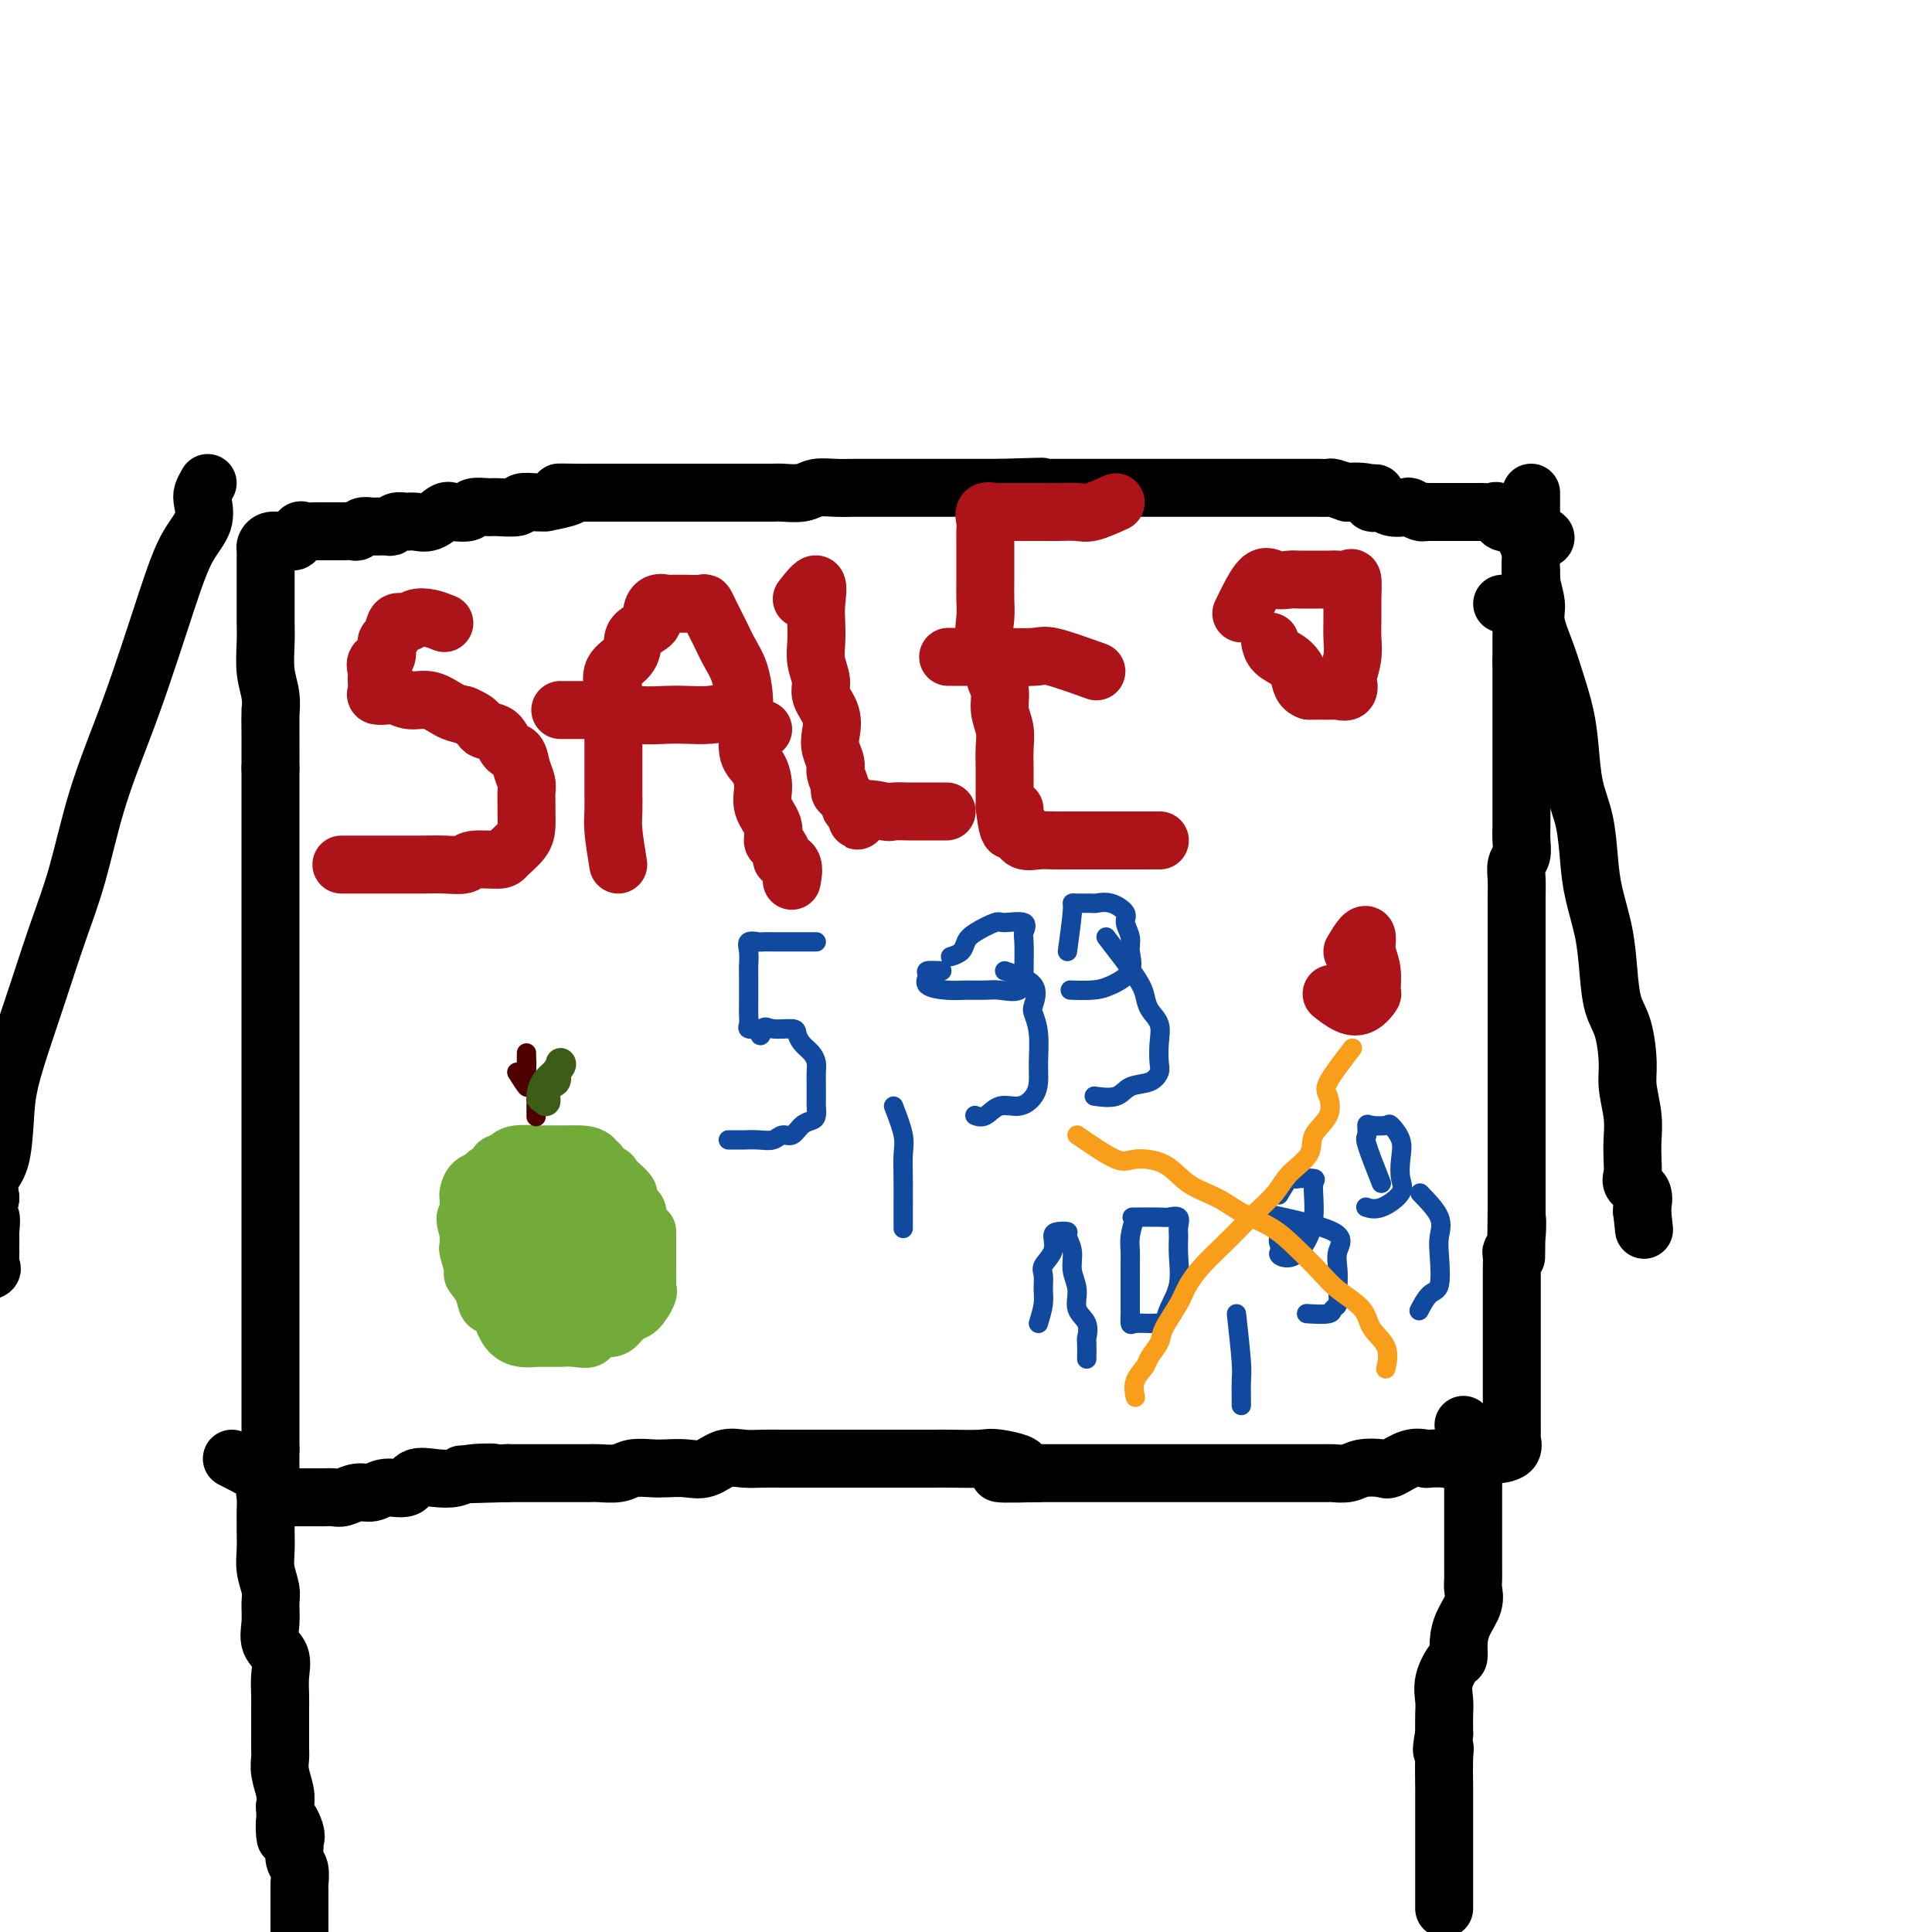<svg viewBox='0 0 400 400' version='1.1' xmlns='http://www.w3.org/2000/svg' xmlns:xlink='http://www.w3.org/1999/xlink'><g fill='none' stroke='#000000' stroke-width='12' stroke-linecap='round' stroke-linejoin='round'><path d='M311,125c1.691,-0.189 3.381,-0.378 4,0c0.619,0.378 0.166,1.323 0,2c-0.166,0.677 -0.044,1.088 0,2c0.044,0.912 0.012,2.327 0,3c-0.012,0.673 -0.003,0.604 0,1c0.003,0.396 0.001,1.256 0,2c-0.001,0.744 -0.000,1.372 0,2'/><path d='M315,137c-0.000,2.410 -0.000,2.433 0,3c0.000,0.567 0.000,1.676 0,3c-0.000,1.324 -0.000,2.862 0,4c0.000,1.138 0.000,1.874 0,3c-0.000,1.126 -0.000,2.640 0,4c0.000,1.360 0.000,2.566 0,4c-0.000,1.434 -0.000,3.097 0,4c0.000,0.903 0.001,1.047 0,2c-0.001,0.953 -0.004,2.716 0,4c0.004,1.284 0.015,2.089 0,3c-0.015,0.911 -0.057,1.926 0,3c0.057,1.074 0.211,2.206 0,3c-0.211,0.794 -0.789,1.250 -1,2c-0.211,0.750 -0.057,1.793 0,3c0.057,1.207 0.015,2.576 0,4c-0.015,1.424 -0.004,2.901 0,4c0.004,1.099 0.001,1.820 0,3c-0.001,1.180 -0.000,2.821 0,4c0.000,1.179 0.000,1.897 0,3c-0.000,1.103 -0.000,2.591 0,4c0.000,1.409 0.000,2.740 0,4c-0.000,1.260 -0.000,2.449 0,4c0.000,1.551 0.000,3.465 0,5c-0.000,1.535 -0.000,2.693 0,4c0.000,1.307 0.000,2.765 0,4c-0.000,1.235 -0.000,2.249 0,4c0.000,1.751 0.000,4.240 0,6c-0.000,1.760 -0.000,2.791 0,4c0.000,1.209 0.000,2.595 0,4c-0.000,1.405 -0.000,2.830 0,4c0.000,1.170 0.000,2.085 0,3'/><path d='M314,250c-0.171,18.313 -0.098,7.595 0,4c0.098,-3.595 0.223,-0.066 0,2c-0.223,2.066 -0.792,2.670 -1,3c-0.208,0.330 -0.056,0.386 0,1c0.056,0.614 0.015,1.788 0,3c-0.015,1.212 -0.004,2.464 0,3c0.004,0.536 0.001,0.358 0,1c-0.001,0.642 -0.000,2.104 0,3c0.000,0.896 0.000,1.227 0,2c-0.000,0.773 -0.000,1.988 0,3c0.000,1.012 0.000,1.821 0,3c-0.000,1.179 -0.000,2.729 0,4c0.000,1.271 0.000,2.263 0,3c-0.000,0.737 -0.000,1.219 0,2c0.000,0.781 0.000,1.863 0,3c-0.000,1.137 -0.001,2.331 0,3c0.001,0.669 0.002,0.813 0,1c-0.002,0.187 -0.007,0.418 0,1c0.007,0.582 0.027,1.515 0,2c-0.027,0.485 -0.100,0.521 0,1c0.100,0.479 0.373,1.400 0,2c-0.373,0.600 -1.393,0.879 -2,1c-0.607,0.121 -0.800,0.085 -1,0c-0.200,-0.085 -0.407,-0.219 -1,0c-0.593,0.219 -1.571,0.791 -2,1c-0.429,0.209 -0.308,0.056 -1,0c-0.692,-0.056 -2.198,-0.016 -3,0c-0.802,0.016 -0.901,0.008 -1,0'/><path d='M302,302c-2.207,0.312 -2.223,0.091 -3,0c-0.777,-0.091 -2.314,-0.052 -3,0c-0.686,0.052 -0.522,0.118 -1,0c-0.478,-0.118 -1.597,-0.420 -3,0c-1.403,0.420 -3.091,1.563 -4,2c-0.909,0.437 -1.039,0.170 -2,0c-0.961,-0.170 -2.752,-0.242 -4,0c-1.248,0.242 -1.954,0.797 -3,1c-1.046,0.203 -2.433,0.054 -3,0c-0.567,-0.054 -0.314,-0.015 -1,0c-0.686,0.015 -2.312,0.004 -3,0c-0.688,-0.004 -0.439,-0.001 -1,0c-0.561,0.001 -1.931,0.000 -3,0c-1.069,-0.000 -1.835,-0.000 -3,0c-1.165,0.000 -2.727,0.000 -4,0c-1.273,-0.000 -2.256,-0.000 -3,0c-0.744,0.000 -1.247,0.000 -2,0c-0.753,-0.000 -1.756,-0.000 -3,0c-1.244,0.000 -2.731,0.000 -4,0c-1.269,-0.000 -2.321,-0.000 -3,0c-0.679,0.000 -0.987,0.000 -2,0c-1.013,-0.000 -2.732,-0.000 -4,0c-1.268,0.000 -2.085,0.000 -3,0c-0.915,-0.000 -1.929,-0.000 -3,0c-1.071,0.000 -2.200,0.000 -3,0c-0.800,-0.000 -1.269,-0.000 -2,0c-0.731,0.000 -1.722,0.000 -3,0c-1.278,-0.000 -2.844,-0.000 -4,0c-1.156,0.000 -1.902,0.000 -3,0c-1.098,-0.000 -2.549,-0.000 -4,0'/><path d='M215,305c-14.165,0.359 -6.077,-0.244 -4,-1c2.077,-0.756 -1.858,-1.667 -4,-2c-2.142,-0.333 -2.491,-0.089 -4,0c-1.509,0.089 -4.178,0.024 -6,0c-1.822,-0.024 -2.795,-0.006 -4,0c-1.205,0.006 -2.640,0.002 -4,0c-1.360,-0.002 -2.645,-0.000 -4,0c-1.355,0.000 -2.778,0.000 -4,0c-1.222,-0.000 -2.241,-0.000 -3,0c-0.759,0.000 -1.259,0.000 -2,0c-0.741,-0.000 -1.723,-0.000 -3,0c-1.277,0.000 -2.848,0.001 -4,0c-1.152,-0.001 -1.886,-0.002 -3,0c-1.114,0.002 -2.608,0.008 -4,0c-1.392,-0.008 -2.682,-0.030 -4,0c-1.318,0.030 -2.664,0.113 -4,0c-1.336,-0.113 -2.663,-0.422 -4,0c-1.337,0.422 -2.683,1.576 -4,2c-1.317,0.424 -2.606,0.117 -4,0c-1.394,-0.117 -2.895,-0.046 -4,0c-1.105,0.046 -1.814,0.065 -3,0c-1.186,-0.065 -2.849,-0.214 -4,0c-1.151,0.214 -1.792,0.789 -3,1c-1.208,0.211 -2.985,0.056 -4,0c-1.015,-0.056 -1.268,-0.015 -2,0c-0.732,0.015 -1.942,0.004 -3,0c-1.058,-0.004 -1.963,-0.001 -3,0c-1.037,0.001 -2.206,0.000 -3,0c-0.794,-0.000 -1.214,-0.000 -2,0c-0.786,0.000 -1.939,0.000 -3,0c-1.061,-0.000 -2.031,-0.000 -3,0'/><path d='M105,305c-16.555,0.480 -6.944,0.179 -4,0c2.944,-0.179 -0.781,-0.236 -3,0c-2.219,0.236 -2.933,0.766 -4,1c-1.067,0.234 -2.487,0.172 -4,0c-1.513,-0.172 -3.118,-0.453 -4,0c-0.882,0.453 -1.041,1.642 -2,2c-0.959,0.358 -2.718,-0.114 -4,0c-1.282,0.114 -2.087,0.815 -3,1c-0.913,0.185 -1.932,-0.147 -3,0c-1.068,0.147 -2.183,0.771 -3,1c-0.817,0.229 -1.336,0.061 -2,0c-0.664,-0.061 -1.474,-0.016 -2,0c-0.526,0.016 -0.770,0.004 -1,0c-0.230,-0.004 -0.447,-0.001 -1,0c-0.553,0.001 -1.442,0.001 -2,0c-0.558,-0.001 -0.784,-0.001 -1,0c-0.216,0.001 -0.422,0.004 -1,0c-0.578,-0.004 -1.528,-0.016 -2,0c-0.472,0.016 -0.466,0.060 -1,0c-0.534,-0.060 -1.607,-0.222 -2,-1c-0.393,-0.778 -0.106,-2.171 0,-3c0.106,-0.829 0.030,-1.094 0,-2c-0.030,-0.906 -0.015,-2.453 0,-4'/><path d='M56,300c0.000,-2.350 0.000,-3.724 0,-5c0.000,-1.276 0.000,-2.455 0,-4c-0.000,-1.545 0.000,-3.455 0,-5c0.000,-1.545 -0.000,-2.723 0,-4c0.000,-1.277 0.000,-2.652 0,-4c0.000,-1.348 0.000,-2.669 0,-4c0.000,-1.331 -0.000,-2.670 0,-4c0.000,-1.330 -0.000,-2.649 0,-4c0.000,-1.351 0.000,-2.734 0,-4c-0.000,-1.266 -0.000,-2.417 0,-4c0.000,-1.583 0.000,-3.599 0,-6c-0.000,-2.401 0.000,-5.185 0,-7c0.000,-1.815 -0.000,-2.659 0,-4c0.000,-1.341 0.000,-3.178 0,-5c0.000,-1.822 -0.000,-3.628 0,-5c0.000,-1.372 0.000,-2.309 0,-4c0.000,-1.691 -0.000,-4.134 0,-6c0.000,-1.866 0.000,-3.153 0,-5c0.000,-1.847 -0.000,-4.252 0,-6c0.000,-1.748 0.000,-2.838 0,-4c0.000,-1.162 -0.000,-2.397 0,-4c0.000,-1.603 0.000,-3.575 0,-5c0.000,-1.425 -0.000,-2.303 0,-4c0.000,-1.697 0.000,-4.214 0,-6c0.000,-1.786 -0.000,-2.840 0,-4c0.000,-1.160 0.000,-2.425 0,-4c0.000,-1.575 -0.000,-3.461 0,-5c0.000,-1.539 0.000,-2.732 0,-4c0.000,-1.268 -0.000,-2.611 0,-4c0.000,-1.389 0.000,-2.826 0,-4c0.000,-1.174 0.000,-2.087 0,-3'/><path d='M56,159c-0.001,-22.301 -0.004,-7.555 0,-3c0.004,4.555 0.015,-1.082 0,-4c-0.015,-2.918 -0.057,-3.117 0,-4c0.057,-0.883 0.211,-2.448 0,-4c-0.211,-1.552 -0.789,-3.090 -1,-5c-0.211,-1.910 -0.057,-4.193 0,-6c0.057,-1.807 0.015,-3.137 0,-4c-0.015,-0.863 -0.004,-1.257 0,-2c0.004,-0.743 0.001,-1.834 0,-3c-0.001,-1.166 -0.000,-2.405 0,-3c0.000,-0.595 0.000,-0.544 0,-1c-0.000,-0.456 -0.001,-1.417 0,-2c0.001,-0.583 0.002,-0.787 0,-1c-0.002,-0.213 -0.008,-0.435 0,-1c0.008,-0.565 0.030,-1.472 0,-2c-0.030,-0.528 -0.111,-0.678 0,-1c0.111,-0.322 0.415,-0.818 1,-1c0.585,-0.182 1.453,-0.052 2,0c0.547,0.052 0.774,0.026 1,0'/><path d='M59,112c1.020,-0.188 1.569,0.342 2,0c0.431,-0.342 0.744,-1.556 1,-2c0.256,-0.444 0.453,-0.119 1,0c0.547,0.119 1.442,0.032 2,0c0.558,-0.032 0.778,-0.008 1,0c0.222,0.008 0.444,0.002 1,0c0.556,-0.002 1.444,0.000 2,0c0.556,-0.000 0.778,-0.004 1,0c0.222,0.004 0.442,0.015 1,0c0.558,-0.015 1.452,-0.057 2,0c0.548,0.057 0.749,0.212 1,0c0.251,-0.212 0.553,-0.793 1,-1c0.447,-0.207 1.040,-0.041 2,0c0.960,0.041 2.287,-0.042 3,0c0.713,0.042 0.813,0.209 1,0c0.187,-0.209 0.463,-0.796 1,-1c0.537,-0.204 1.336,-0.027 2,0c0.664,0.027 1.194,-0.097 2,0c0.806,0.097 1.887,0.414 3,0c1.113,-0.414 2.256,-1.561 3,-2c0.744,-0.439 1.089,-0.170 2,0c0.911,0.170 2.388,0.243 3,0c0.612,-0.243 0.357,-0.801 1,-1c0.643,-0.199 2.182,-0.039 3,0c0.818,0.039 0.915,-0.042 2,0c1.085,0.042 3.157,0.207 4,0c0.843,-0.207 0.458,-0.787 1,-1c0.542,-0.213 2.012,-0.061 3,0c0.988,0.061 1.494,0.030 2,0'/><path d='M113,104c8.895,-1.691 4.132,-1.917 3,-2c-1.132,-0.083 1.366,-0.022 3,0c1.634,0.022 2.405,0.006 3,0c0.595,-0.006 1.016,-0.002 2,0c0.984,0.002 2.533,0.000 4,0c1.467,-0.000 2.854,-0.000 4,0c1.146,0.000 2.053,0.000 3,0c0.947,-0.000 1.936,-0.000 3,0c1.064,0.000 2.205,0.000 3,0c0.795,-0.000 1.245,0.000 2,0c0.755,-0.000 1.815,-0.000 3,0c1.185,0.000 2.496,0.000 3,0c0.504,-0.000 0.202,-0.000 1,0c0.798,0.000 2.696,0.001 4,0c1.304,-0.001 2.014,-0.004 3,0c0.986,0.004 2.248,0.015 3,0c0.752,-0.015 0.994,-0.057 2,0c1.006,0.057 2.775,0.211 4,0c1.225,-0.211 1.905,-0.789 3,-1c1.095,-0.211 2.604,-0.057 4,0c1.396,0.057 2.680,0.015 4,0c1.320,-0.015 2.675,-0.004 4,0c1.325,0.004 2.619,0.001 4,0c1.381,-0.001 2.848,-0.000 4,0c1.152,0.000 1.990,0.000 3,0c1.010,-0.000 2.191,-0.000 3,0c0.809,0.000 1.244,0.000 2,0c0.756,-0.000 1.831,-0.000 3,0c1.169,0.000 2.430,0.000 3,0c0.570,-0.000 0.449,-0.000 1,0c0.551,0.000 1.776,0.000 3,0'/><path d='M207,101c15.316,-0.464 6.605,-0.124 4,0c-2.605,0.124 0.895,0.033 3,0c2.105,-0.033 2.814,-0.009 4,0c1.186,0.009 2.849,0.002 4,0c1.151,-0.002 1.791,-0.001 3,0c1.209,0.001 2.986,0.000 4,0c1.014,-0.000 1.264,-0.000 2,0c0.736,0.000 1.959,0.000 3,0c1.041,-0.000 1.900,-0.000 3,0c1.100,0.000 2.439,0.000 3,0c0.561,-0.000 0.343,-0.000 1,0c0.657,0.000 2.188,0.000 3,0c0.812,-0.000 0.903,-0.000 1,0c0.097,0.000 0.200,0.000 1,0c0.800,-0.000 2.298,-0.000 3,0c0.702,0.000 0.608,-0.000 1,0c0.392,0.000 1.269,0.000 2,0c0.731,-0.000 1.316,-0.000 2,0c0.684,0.000 1.468,0.000 2,0c0.532,-0.000 0.814,-0.000 1,0c0.186,0.000 0.278,0.000 1,0c0.722,-0.000 2.075,-0.000 3,0c0.925,0.000 1.420,0.000 2,0c0.580,-0.000 1.243,-0.000 2,0c0.757,0.000 1.607,0.000 2,0c0.393,-0.000 0.327,-0.001 1,0c0.673,0.001 2.084,0.003 3,0c0.916,-0.003 1.338,-0.011 2,0c0.662,0.011 1.563,0.041 2,0c0.437,-0.041 0.411,-0.155 1,0c0.589,0.155 1.795,0.577 3,1'/><path d='M279,102c11.192,0.188 3.171,0.159 1,0c-2.171,-0.159 1.506,-0.449 3,0c1.494,0.449 0.805,1.636 1,2c0.195,0.364 1.274,-0.095 2,0c0.726,0.095 1.098,0.743 2,1c0.902,0.257 2.335,0.121 3,0c0.665,-0.121 0.564,-0.229 1,0c0.436,0.229 1.411,0.793 2,1c0.589,0.207 0.791,0.055 1,0c0.209,-0.055 0.423,-0.015 1,0c0.577,0.015 1.515,0.004 2,0c0.485,-0.004 0.515,-0.001 1,0c0.485,0.001 1.426,0.000 2,0c0.574,-0.000 0.783,-0.000 1,0c0.217,0.000 0.443,0.001 1,0c0.557,-0.001 1.445,-0.002 2,0c0.555,0.002 0.778,0.008 1,0c0.222,-0.008 0.444,-0.030 1,0c0.556,0.030 1.445,0.112 2,0c0.555,-0.112 0.775,-0.418 1,0c0.225,0.418 0.455,1.561 1,2c0.545,0.439 1.406,0.173 2,0c0.594,-0.173 0.922,-0.252 1,0c0.078,0.252 -0.094,0.837 0,1c0.094,0.163 0.456,-0.096 1,0c0.544,0.096 1.272,0.548 2,1'/><path d='M317,110c5.879,1.674 1.575,1.859 0,2c-1.575,0.141 -0.422,0.239 0,1c0.422,0.761 0.113,2.186 0,3c-0.113,0.814 -0.030,1.019 0,2c0.030,0.981 0.008,2.740 0,4c-0.008,1.260 -0.002,2.021 0,3c0.002,0.979 0.001,2.177 0,4c-0.001,1.823 -0.000,4.272 0,6c0.000,1.728 0.000,2.734 0,6c-0.000,3.266 -0.000,8.790 0,11c0.000,2.210 0.000,1.105 0,0'/><path d='M303,295c0.845,2.486 1.691,4.971 2,6c0.309,1.029 0.083,0.601 0,1c-0.083,0.399 -0.022,1.625 0,3c0.022,1.375 0.006,2.899 0,4c-0.006,1.101 -0.002,1.778 0,3c0.002,1.222 0.001,2.989 0,4c-0.001,1.011 -0.001,1.267 0,2c0.001,0.733 0.002,1.942 0,3c-0.002,1.058 -0.007,1.966 0,3c0.007,1.034 0.026,2.194 0,3c-0.026,0.806 -0.098,1.257 0,2c0.098,0.743 0.364,1.779 0,3c-0.364,1.221 -1.359,2.626 -2,4c-0.641,1.374 -0.928,2.717 -1,4c-0.072,1.283 0.072,2.506 0,3c-0.072,0.494 -0.359,0.259 -1,1c-0.641,0.741 -1.636,2.456 -2,4c-0.364,1.544 -0.098,2.916 0,4c0.098,1.084 0.028,1.881 0,3c-0.028,1.119 -0.014,2.559 0,4'/><path d='M299,359c-0.928,4.826 -0.249,3.393 0,3c0.249,-0.393 0.067,0.256 0,2c-0.067,1.744 -0.018,4.584 0,6c0.018,1.416 0.005,1.407 0,2c-0.005,0.593 -0.001,1.787 0,3c0.001,1.213 0.000,2.446 0,3c-0.000,0.554 -0.000,0.430 0,1c0.000,0.570 0.000,1.832 0,3c-0.000,1.168 -0.000,2.240 0,3c0.000,0.760 0.000,1.209 0,2c-0.000,0.791 -0.000,1.923 0,3c0.000,1.077 0.000,2.098 0,3c-0.000,0.902 -0.000,1.686 0,2c0.000,0.314 0.000,0.157 0,0'/><path d='M48,302c2.959,1.501 5.917,3.003 7,4c1.083,0.997 0.290,1.491 0,2c-0.290,0.509 -0.077,1.034 0,2c0.077,0.966 0.020,2.372 0,3c-0.020,0.628 -0.001,0.479 0,1c0.001,0.521 -0.014,1.713 0,3c0.014,1.287 0.057,2.668 0,4c-0.057,1.332 -0.213,2.615 0,4c0.213,1.385 0.797,2.873 1,4c0.203,1.127 0.026,1.893 0,3c-0.026,1.107 0.098,2.554 0,4c-0.098,1.446 -0.419,2.891 0,4c0.419,1.109 1.576,1.882 2,3c0.424,1.118 0.114,2.581 0,4c-0.114,1.419 -0.030,2.793 0,4c0.030,1.207 0.008,2.248 0,3c-0.008,0.752 -0.003,1.215 0,2c0.003,0.785 0.005,1.894 0,3c-0.005,1.106 -0.015,2.211 0,3c0.015,0.789 0.056,1.263 0,2c-0.056,0.737 -0.207,1.737 0,3c0.207,1.263 0.774,2.789 1,4c0.226,1.211 0.113,2.105 0,3'/><path d='M59,374c0.497,11.109 -0.260,4.882 0,3c0.260,-1.882 1.538,0.582 2,2c0.462,1.418 0.110,1.788 0,2c-0.110,0.212 0.023,0.264 0,1c-0.023,0.736 -0.202,2.156 0,3c0.202,0.844 0.786,1.113 1,2c0.214,0.887 0.057,2.391 0,3c-0.057,0.609 -0.015,0.323 0,1c0.015,0.677 0.004,2.315 0,3c-0.004,0.685 -0.001,0.415 0,1c0.001,0.585 0.000,2.024 0,3c-0.000,0.976 -0.000,1.489 0,2c0.000,0.511 0.000,1.019 0,2c-0.000,0.981 -0.000,2.435 0,3c0.000,0.565 0.000,0.243 0,1c-0.000,0.757 -0.000,2.595 0,4c0.000,1.405 0.000,2.378 0,3c-0.000,0.622 -0.000,0.892 0,1c0.000,0.108 0.000,0.054 0,0'/></g>
<g fill='none' stroke='#AD1419' stroke-width='12' stroke-linecap='round' stroke-linejoin='round'><path d='M92,129c-0.974,-0.386 -1.948,-0.772 -3,-1c-1.052,-0.228 -2.181,-0.299 -3,0c-0.819,0.299 -1.328,0.966 -2,1c-0.672,0.034 -1.508,-0.567 -2,0c-0.492,0.567 -0.640,2.302 -1,3c-0.360,0.698 -0.934,0.358 -1,1c-0.066,0.642 0.374,2.265 0,3c-0.374,0.735 -1.564,0.582 -2,1c-0.436,0.418 -0.118,1.408 0,2c0.118,0.592 0.038,0.786 0,1c-0.038,0.214 -0.033,0.449 0,1c0.033,0.551 0.094,1.420 0,2c-0.094,0.580 -0.343,0.872 0,1c0.343,0.128 1.278,0.094 2,0c0.722,-0.094 1.232,-0.246 2,0c0.768,0.246 1.793,0.891 3,1c1.207,0.109 2.594,-0.317 4,0c1.406,0.317 2.830,1.376 4,2c1.170,0.624 2.085,0.812 3,1'/><path d='M96,148c3.533,1.439 3.366,2.538 4,3c0.634,0.462 2.068,0.287 3,1c0.932,0.713 1.360,2.312 2,3c0.640,0.688 1.492,0.464 2,1c0.508,0.536 0.672,1.834 1,3c0.328,1.166 0.820,2.202 1,3c0.180,0.798 0.047,1.357 0,2c-0.047,0.643 -0.009,1.370 0,2c0.009,0.630 -0.011,1.164 0,2c0.011,0.836 0.052,1.974 0,3c-0.052,1.026 -0.197,1.939 -1,3c-0.803,1.061 -2.265,2.270 -3,3c-0.735,0.730 -0.742,0.980 -2,1c-1.258,0.020 -3.767,-0.191 -5,0c-1.233,0.191 -1.189,0.783 -2,1c-0.811,0.217 -2.475,0.058 -4,0c-1.525,-0.058 -2.911,-0.016 -4,0c-1.089,0.016 -1.883,0.004 -3,0c-1.117,-0.004 -2.559,-0.001 -4,0c-1.441,0.001 -2.881,0.000 -4,0c-1.119,-0.000 -1.917,-0.000 -3,0c-1.083,0.000 -2.452,0.000 -3,0c-0.548,-0.000 -0.274,-0.000 0,0'/><path d='M128,179c-0.423,-2.599 -0.845,-5.198 -1,-7c-0.155,-1.802 -0.042,-2.806 0,-4c0.042,-1.194 0.012,-2.576 0,-4c-0.012,-1.424 -0.006,-2.888 0,-5c0.006,-2.112 0.012,-4.872 0,-7c-0.012,-2.128 -0.042,-3.624 0,-5c0.042,-1.376 0.156,-2.634 0,-4c-0.156,-1.366 -0.580,-2.841 0,-4c0.580,-1.159 2.165,-2.001 3,-3c0.835,-0.999 0.919,-2.156 1,-3c0.081,-0.844 0.158,-1.375 1,-2c0.842,-0.625 2.448,-1.344 3,-2c0.552,-0.656 0.050,-1.247 0,-2c-0.050,-0.753 0.352,-1.666 1,-2c0.648,-0.334 1.543,-0.089 2,0c0.457,0.089 0.476,0.023 1,0c0.524,-0.023 1.554,-0.002 2,0c0.446,0.002 0.308,-0.016 1,0c0.692,0.016 2.216,0.065 3,0c0.784,-0.065 0.830,-0.245 1,0c0.170,0.245 0.466,0.915 1,2c0.534,1.085 1.306,2.586 2,4c0.694,1.414 1.310,2.740 2,4c0.690,1.260 1.455,2.455 2,4c0.545,1.545 0.870,3.442 1,5c0.130,1.558 0.065,2.779 0,4'/><path d='M154,148c1.337,3.947 1.179,3.314 1,4c-0.179,0.686 -0.380,2.690 0,4c0.380,1.310 1.341,1.927 2,3c0.659,1.073 1.016,2.601 1,4c-0.016,1.399 -0.406,2.669 0,4c0.406,1.331 1.609,2.724 2,4c0.391,1.276 -0.031,2.434 0,3c0.031,0.566 0.516,0.541 1,1c0.484,0.459 0.967,1.402 1,2c0.033,0.598 -0.383,0.851 0,1c0.383,0.149 1.565,0.194 2,1c0.435,0.806 0.124,2.373 0,3c-0.124,0.627 -0.062,0.313 0,0'/><path d='M158,151c-2.635,-1.267 -5.271,-2.535 -7,-3c-1.729,-0.465 -2.552,-0.128 -4,0c-1.448,0.128 -3.521,0.048 -5,0c-1.479,-0.048 -2.362,-0.066 -4,0c-1.638,0.066 -4.029,0.214 -6,0c-1.971,-0.214 -3.523,-0.789 -5,-1c-1.477,-0.211 -2.879,-0.056 -4,0c-1.121,0.056 -1.960,0.015 -3,0c-1.040,-0.015 -2.280,-0.004 -3,0c-0.720,0.004 -0.920,0.001 -1,0c-0.080,-0.001 -0.040,-0.001 0,0'/><path d='M166,124c1.267,-1.625 2.535,-3.251 3,-3c0.465,0.251 0.129,2.378 0,4c-0.129,1.622 -0.051,2.740 0,4c0.051,1.260 0.074,2.661 0,4c-0.074,1.339 -0.244,2.617 0,4c0.244,1.383 0.901,2.873 1,4c0.099,1.127 -0.362,1.892 0,3c0.362,1.108 1.546,2.561 2,4c0.454,1.439 0.179,2.866 0,4c-0.179,1.134 -0.260,1.976 0,3c0.260,1.024 0.862,2.228 1,3c0.138,0.772 -0.188,1.110 0,2c0.188,0.890 0.890,2.332 1,3c0.110,0.668 -0.373,0.560 0,1c0.373,0.440 1.600,1.426 2,2c0.400,0.574 -0.029,0.735 0,1c0.029,0.265 0.514,0.632 1,1'/><path d='M177,168c1.029,3.713 0.100,0.995 1,0c0.900,-0.995 3.628,-0.267 5,0c1.372,0.267 1.389,0.071 2,0c0.611,-0.071 1.816,-0.019 3,0c1.184,0.019 2.345,0.005 3,0c0.655,-0.005 0.803,-0.001 1,0c0.197,0.001 0.445,0.000 1,0c0.555,-0.000 1.419,-0.000 2,0c0.581,0.000 0.880,0.000 1,0c0.120,-0.000 0.060,-0.000 0,0'/><path d='M231,104c-1.874,0.845 -3.747,1.691 -5,2c-1.253,0.309 -1.885,0.083 -3,0c-1.115,-0.083 -2.712,-0.022 -4,0c-1.288,0.022 -2.268,0.006 -3,0c-0.732,-0.006 -1.217,-0.001 -2,0c-0.783,0.001 -1.863,-0.001 -3,0c-1.137,0.001 -2.329,0.006 -3,0c-0.671,-0.006 -0.821,-0.024 -1,0c-0.179,0.024 -0.388,0.090 -1,0c-0.612,-0.090 -1.628,-0.334 -2,0c-0.372,0.334 -0.100,1.247 0,2c0.100,0.753 0.027,1.344 0,2c-0.027,0.656 -0.007,1.375 0,2c0.007,0.625 0.003,1.156 0,2c-0.003,0.844 -0.003,2.000 0,3c0.003,1.000 0.009,1.845 0,3c-0.009,1.155 -0.032,2.620 0,4c0.032,1.380 0.118,2.675 0,4c-0.118,1.325 -0.439,2.678 0,4c0.439,1.322 1.638,2.611 2,4c0.362,1.389 -0.113,2.878 0,4c0.113,1.122 0.815,1.878 1,3c0.185,1.122 -0.147,2.610 0,4c0.147,1.390 0.771,2.682 1,4c0.229,1.318 0.061,2.663 0,4c-0.061,1.337 -0.017,2.668 0,4c0.017,1.332 0.005,2.666 0,4c-0.005,1.334 -0.002,2.667 0,4'/><path d='M208,167c1.088,9.479 1.810,2.677 2,1c0.190,-1.677 -0.150,1.771 0,3c0.150,1.229 0.792,0.238 1,0c0.208,-0.238 -0.017,0.276 0,1c0.017,0.724 0.278,1.658 1,2c0.722,0.342 1.907,0.092 3,0c1.093,-0.092 2.095,-0.025 3,0c0.905,0.025 1.714,0.007 3,0c1.286,-0.007 3.050,-0.002 4,0c0.950,0.002 1.087,0.000 2,0c0.913,-0.000 2.602,-0.000 4,0c1.398,0.000 2.504,0.000 3,0c0.496,-0.000 0.380,-0.000 1,0c0.620,0.000 1.975,0.000 3,0c1.025,-0.000 1.722,-0.000 2,0c0.278,0.000 0.139,0.000 0,0'/><path d='M227,139c-3.544,-1.268 -7.087,-2.536 -9,-3c-1.913,-0.464 -2.195,-0.124 -4,0c-1.805,0.124 -5.133,0.033 -7,0c-1.867,-0.033 -2.272,-0.009 -4,0c-1.728,0.009 -4.779,0.003 -6,0c-1.221,-0.003 -0.610,-0.001 0,0'/><path d='M257,127c1.433,-2.959 2.867,-5.917 4,-7c1.133,-1.083 1.966,-0.290 3,0c1.034,0.290 2.269,0.078 3,0c0.731,-0.078 0.959,-0.020 2,0c1.041,0.020 2.896,0.002 4,0c1.104,-0.002 1.459,0.011 2,0c0.541,-0.011 1.269,-0.048 2,0c0.731,0.048 1.463,0.179 2,0c0.537,-0.179 0.877,-0.667 1,0c0.123,0.667 0.029,2.491 0,4c-0.029,1.509 0.006,2.704 0,4c-0.006,1.296 -0.052,2.695 0,4c0.052,1.305 0.203,2.518 0,4c-0.203,1.482 -0.759,3.234 -1,4c-0.241,0.766 -0.165,0.545 0,1c0.165,0.455 0.420,1.586 0,2c-0.420,0.414 -1.515,0.111 -2,0c-0.485,-0.111 -0.361,-0.030 -1,0c-0.639,0.030 -2.040,0.009 -3,0c-0.960,-0.009 -1.480,-0.004 -2,0'/><path d='M271,143c-1.614,-0.521 -1.648,-1.825 -2,-3c-0.352,-1.175 -1.022,-2.222 -2,-3c-0.978,-0.778 -2.263,-1.286 -3,-2c-0.737,-0.714 -0.925,-1.632 -1,-2c-0.075,-0.368 -0.038,-0.184 0,0'/><path d='M280,197c0.724,-1.201 1.447,-2.402 2,-3c0.553,-0.598 0.934,-0.593 1,0c0.066,0.593 -0.184,1.774 0,3c0.184,1.226 0.801,2.499 1,4c0.199,1.501 -0.021,3.232 0,4c0.021,0.768 0.282,0.573 0,1c-0.282,0.427 -1.106,1.475 -2,2c-0.894,0.525 -1.856,0.526 -3,0c-1.144,-0.526 -2.470,-1.579 -3,-2c-0.530,-0.421 -0.265,-0.211 0,0'/></g>
<g fill='none' stroke='#73AB3A' stroke-width='12' stroke-linecap='round' stroke-linejoin='round'><path d='M101,247c3.181,-2.959 6.362,-5.917 8,-7c1.638,-1.083 1.735,-0.290 2,0c0.265,0.290 0.700,0.078 1,0c0.300,-0.078 0.466,-0.021 1,0c0.534,0.021 1.437,0.006 2,0c0.563,-0.006 0.785,-0.003 1,0c0.215,0.003 0.425,0.005 1,0c0.575,-0.005 1.517,-0.018 2,0c0.483,0.018 0.506,0.065 1,0c0.494,-0.065 1.460,-0.243 2,0c0.540,0.243 0.656,0.905 1,1c0.344,0.095 0.917,-0.379 1,0c0.083,0.379 -0.324,1.611 0,2c0.324,0.389 1.378,-0.066 2,0c0.622,0.066 0.810,0.652 1,1c0.190,0.348 0.380,0.459 1,1c0.620,0.541 1.669,1.512 2,2c0.331,0.488 -0.056,0.492 0,1c0.056,0.508 0.553,1.522 1,2c0.447,0.478 0.842,0.422 1,1c0.158,0.578 0.079,1.789 0,3'/><path d='M132,254c2.000,2.358 2.000,1.252 2,1c-0.000,-0.252 -0.000,0.350 0,1c0.000,0.650 0.000,1.347 0,2c-0.000,0.653 -0.000,1.261 0,2c0.000,0.739 0.002,1.611 0,2c-0.002,0.389 -0.006,0.297 0,1c0.006,0.703 0.024,2.201 0,3c-0.024,0.799 -0.090,0.900 0,1c0.090,0.100 0.335,0.199 0,1c-0.335,0.801 -1.249,2.304 -2,3c-0.751,0.696 -1.337,0.586 -2,1c-0.663,0.414 -1.401,1.351 -2,2c-0.599,0.649 -1.057,1.011 -2,1c-0.943,-0.011 -2.369,-0.395 -3,0c-0.631,0.395 -0.467,1.570 -1,2c-0.533,0.430 -1.762,0.115 -3,0c-1.238,-0.115 -2.484,-0.030 -3,0c-0.516,0.030 -0.302,0.004 -1,0c-0.698,-0.004 -2.308,0.012 -3,0c-0.692,-0.012 -0.466,-0.054 -1,0c-0.534,0.054 -1.830,0.202 -3,0c-1.170,-0.202 -2.216,-0.755 -3,-2c-0.784,-1.245 -1.305,-3.181 -2,-4c-0.695,-0.819 -1.563,-0.521 -2,-1c-0.437,-0.479 -0.443,-1.734 -1,-3c-0.557,-1.266 -1.666,-2.544 -2,-3c-0.334,-0.456 0.106,-0.091 0,-1c-0.106,-0.909 -0.759,-3.091 -1,-4c-0.241,-0.909 -0.069,-0.545 0,-1c0.069,-0.455 0.034,-1.727 0,-3'/><path d='M97,255c-1.238,-3.721 -0.332,-3.023 0,-3c0.332,0.023 0.091,-0.628 0,-1c-0.091,-0.372 -0.031,-0.467 0,-1c0.031,-0.533 0.035,-1.506 0,-2c-0.035,-0.494 -0.108,-0.509 0,-1c0.108,-0.491 0.399,-1.460 1,-2c0.601,-0.540 1.513,-0.652 2,-1c0.487,-0.348 0.551,-0.930 1,-1c0.449,-0.070 1.285,0.374 2,0c0.715,-0.374 1.309,-1.564 2,-2c0.691,-0.436 1.478,-0.117 2,0c0.522,0.117 0.777,0.031 1,0c0.223,-0.031 0.413,-0.009 1,0c0.587,0.009 1.571,0.003 2,0c0.429,-0.003 0.304,-0.003 1,0c0.696,0.003 2.213,0.007 3,0c0.787,-0.007 0.845,-0.027 1,0c0.155,0.027 0.406,0.100 1,0c0.594,-0.100 1.532,-0.372 2,0c0.468,0.372 0.465,1.389 1,2c0.535,0.611 1.608,0.817 2,1c0.392,0.183 0.105,0.345 0,1c-0.105,0.655 -0.027,1.804 0,3c0.027,1.196 0.002,2.440 0,3c-0.002,0.560 0.018,0.436 0,1c-0.018,0.564 -0.073,1.815 0,3c0.073,1.185 0.274,2.304 0,3c-0.274,0.696 -1.022,0.970 -2,1c-0.978,0.030 -2.186,-0.184 -3,0c-0.814,0.184 -1.232,0.767 -2,1c-0.768,0.233 -1.884,0.117 -3,0'/><path d='M112,260c-2.175,0.322 -2.611,0.128 -3,0c-0.389,-0.128 -0.731,-0.191 -1,0c-0.269,0.191 -0.464,0.636 -1,0c-0.536,-0.636 -1.411,-2.355 -2,-4c-0.589,-1.645 -0.891,-3.218 -1,-4c-0.109,-0.782 -0.027,-0.773 0,-2c0.027,-1.227 -0.003,-3.692 0,-5c0.003,-1.308 0.039,-1.461 0,-2c-0.039,-0.539 -0.154,-1.465 0,-2c0.154,-0.535 0.576,-0.679 1,-1c0.424,-0.321 0.851,-0.818 2,-1c1.149,-0.182 3.022,-0.048 4,0c0.978,0.048 1.061,0.011 2,0c0.939,-0.011 2.733,0.005 4,0c1.267,-0.005 2.007,-0.032 3,0c0.993,0.032 2.238,0.121 3,1c0.762,0.879 1.041,2.546 1,4c-0.041,1.454 -0.401,2.694 0,4c0.401,1.306 1.563,2.678 2,4c0.437,1.322 0.150,2.592 0,4c-0.150,1.408 -0.164,2.952 0,4c0.164,1.048 0.506,1.601 0,2c-0.506,0.399 -1.859,0.645 -3,1c-1.141,0.355 -2.070,0.819 -3,1c-0.930,0.181 -1.861,0.079 -3,0c-1.139,-0.079 -2.487,-0.135 -4,-1c-1.513,-0.865 -3.190,-2.538 -4,-4c-0.810,-1.462 -0.753,-2.711 -1,-4c-0.247,-1.289 -0.797,-2.616 -1,-4c-0.203,-1.384 -0.058,-2.824 0,-4c0.058,-1.176 0.029,-2.088 0,-3'/><path d='M107,244c-0.275,-2.940 0.039,-2.791 1,-3c0.961,-0.209 2.571,-0.778 4,-1c1.429,-0.222 2.678,-0.098 4,0c1.322,0.098 2.718,0.171 4,0c1.282,-0.171 2.450,-0.587 3,0c0.550,0.587 0.483,2.178 1,4c0.517,1.822 1.620,3.875 2,6c0.380,2.125 0.037,4.320 0,6c-0.037,1.680 0.231,2.844 0,4c-0.231,1.156 -0.961,2.304 -2,3c-1.039,0.696 -2.387,0.940 -4,1c-1.613,0.060 -3.489,-0.063 -5,0c-1.511,0.063 -2.655,0.311 -4,0c-1.345,-0.311 -2.892,-1.182 -4,-2c-1.108,-0.818 -1.777,-1.582 -2,-3c-0.223,-1.418 0.001,-3.490 0,-5c-0.001,-1.510 -0.228,-2.457 0,-4c0.228,-1.543 0.909,-3.683 2,-5c1.091,-1.317 2.592,-1.810 4,-2c1.408,-0.190 2.724,-0.076 4,0c1.276,0.076 2.511,0.113 4,0c1.489,-0.113 3.232,-0.378 4,1c0.768,1.378 0.562,4.398 1,7c0.438,2.602 1.522,4.787 2,7c0.478,2.213 0.352,4.453 0,6c-0.352,1.547 -0.930,2.400 -2,3c-1.070,0.600 -2.632,0.948 -4,1c-1.368,0.052 -2.542,-0.192 -4,0c-1.458,0.192 -3.200,0.821 -4,0c-0.800,-0.821 -0.657,-3.092 -1,-5c-0.343,-1.908 -1.171,-3.454 -2,-5'/><path d='M109,258c-0.424,-2.712 0.016,-4.493 0,-6c-0.016,-1.507 -0.488,-2.739 0,-4c0.488,-1.261 1.935,-2.552 3,-3c1.065,-0.448 1.749,-0.053 3,0c1.251,0.053 3.069,-0.237 4,0c0.931,0.237 0.974,1.002 1,2c0.026,0.998 0.036,2.229 0,3c-0.036,0.771 -0.116,1.081 0,2c0.116,0.919 0.430,2.446 0,3c-0.430,0.554 -1.604,0.135 -3,0c-1.396,-0.135 -3.015,0.016 -4,0c-0.985,-0.016 -1.337,-0.198 -2,-1c-0.663,-0.802 -1.636,-2.225 -2,-4c-0.364,-1.775 -0.120,-3.903 0,-5c0.120,-1.097 0.116,-1.165 0,-2c-0.116,-0.835 -0.342,-2.438 0,-3c0.342,-0.562 1.254,-0.083 2,0c0.746,0.083 1.326,-0.231 2,0c0.674,0.231 1.440,1.008 2,3c0.560,1.992 0.912,5.199 1,8c0.088,2.801 -0.089,5.194 0,7c0.089,1.806 0.443,3.023 0,4c-0.443,0.977 -1.684,1.714 -3,2c-1.316,0.286 -2.705,0.122 -4,0c-1.295,-0.122 -2.494,-0.201 -4,0c-1.506,0.201 -3.319,0.681 -4,0c-0.681,-0.681 -0.229,-2.522 0,-4c0.229,-1.478 0.237,-2.592 0,-4c-0.237,-1.408 -0.718,-3.110 0,-4c0.718,-0.890 2.634,-0.969 4,-1c1.366,-0.031 2.183,-0.016 3,0'/><path d='M108,251c1.990,-0.267 3.464,-0.435 4,0c0.536,0.435 0.132,1.474 0,3c-0.132,1.526 0.007,3.539 0,5c-0.007,1.461 -0.159,2.370 0,3c0.159,0.630 0.631,0.982 0,1c-0.631,0.018 -2.365,-0.298 -4,0c-1.635,0.298 -3.171,1.211 -4,0c-0.829,-1.211 -0.950,-4.545 -1,-7c-0.050,-2.455 -0.031,-4.031 0,-6c0.031,-1.969 0.072,-4.332 0,-6c-0.072,-1.668 -0.256,-2.643 0,-3c0.256,-0.357 0.954,-0.096 2,0c1.046,0.096 2.442,0.027 3,0c0.558,-0.027 0.279,-0.014 0,0'/></g>
<g fill='none' stroke='#4E0000' stroke-width='4' stroke-linecap='round' stroke-linejoin='round'><path d='M107,222c0.845,1.328 1.691,2.656 2,3c0.309,0.344 0.083,-0.295 0,-1c-0.083,-0.705 -0.022,-1.476 0,-2c0.022,-0.524 0.006,-0.800 0,-1c-0.006,-0.200 -0.002,-0.323 0,-1c0.002,-0.677 0.000,-1.908 0,-2c-0.000,-0.092 -0.000,0.954 0,2'/><path d='M109,220c0.033,-0.721 0.114,-0.022 0,1c-0.114,1.022 -0.423,2.367 0,3c0.423,0.633 1.577,0.555 2,1c0.423,0.445 0.113,1.412 0,2c-0.113,0.588 -0.030,0.797 0,1c0.030,0.203 0.008,0.401 0,1c-0.008,0.599 -0.002,1.600 0,2c0.002,0.400 0.001,0.200 0,0'/></g>
<g fill='none' stroke='#3D5C18' stroke-width='6' stroke-linecap='round' stroke-linejoin='round'><path d='M113,225c0.000,0.000 0.100,0.100 0.1,0.1'/><path d='M113,225c-0.016,1.325 -0.032,2.651 0,3c0.032,0.349 0.112,-0.278 0,-1c-0.112,-0.722 -0.415,-1.541 0,-2c0.415,-0.459 1.547,-0.560 2,-1c0.453,-0.440 0.226,-1.220 0,-2'/><path d='M115,222c0.548,-1.087 0.917,-0.806 1,-1c0.083,-0.194 -0.121,-0.864 0,-1c0.121,-0.136 0.569,0.263 0,1c-0.569,0.737 -2.153,1.814 -3,3c-0.847,1.186 -0.956,2.482 -1,3c-0.044,0.518 -0.022,0.259 0,0'/></g>
<g fill='none' stroke='#11499F' stroke-width='4' stroke-linecap='round' stroke-linejoin='round'><path d='M169,195c-1.377,-0.000 -2.754,-0.000 -4,0c-1.246,0.000 -2.360,0.000 -3,0c-0.640,-0.000 -0.806,-0.001 -1,0c-0.194,0.001 -0.416,0.005 -1,0c-0.584,-0.005 -1.530,-0.020 -2,0c-0.470,0.020 -0.466,0.073 -1,0c-0.534,-0.073 -1.607,-0.274 -2,0c-0.393,0.274 -0.105,1.022 0,2c0.105,0.978 0.028,2.187 0,3c-0.028,0.813 -0.007,1.229 0,2c0.007,0.771 0.000,1.895 0,3c-0.000,1.105 0.005,2.191 0,3c-0.005,0.809 -0.022,1.341 0,2c0.022,0.659 0.083,1.447 0,2c-0.083,0.553 -0.309,0.872 0,1c0.309,0.128 1.155,0.064 2,0'/><path d='M157,213c0.476,2.782 0.665,0.737 1,0c0.335,-0.737 0.814,-0.167 2,0c1.186,0.167 3.078,-0.068 4,0c0.922,0.068 0.874,0.440 1,1c0.126,0.560 0.426,1.307 1,2c0.574,0.693 1.422,1.331 2,2c0.578,0.669 0.887,1.368 1,2c0.113,0.632 0.031,1.195 0,2c-0.031,0.805 -0.010,1.851 0,3c0.010,1.149 0.011,2.401 0,3c-0.011,0.599 -0.033,0.547 0,1c0.033,0.453 0.122,1.413 0,2c-0.122,0.587 -0.455,0.802 -1,1c-0.545,0.198 -1.303,0.379 -2,1c-0.697,0.621 -1.332,1.683 -2,2c-0.668,0.317 -1.368,-0.111 -2,0c-0.632,0.111 -1.196,0.762 -2,1c-0.804,0.238 -1.848,0.064 -3,0c-1.152,-0.064 -2.412,-0.017 -3,0c-0.588,0.017 -0.504,0.005 -1,0c-0.496,-0.005 -1.570,-0.001 -2,0c-0.430,0.001 -0.215,0.001 0,0'/><path d='M185,229c0.845,2.194 1.691,4.389 2,6c0.309,1.611 0.083,2.639 0,4c-0.083,1.361 -0.022,3.056 0,5c0.022,1.944 0.006,4.139 0,6c-0.006,1.861 -0.002,3.389 0,4c0.002,0.611 0.001,0.306 0,0'/><path d='M195,201c-1.294,-0.061 -2.588,-0.121 -3,0c-0.412,0.121 0.056,0.425 0,1c-0.056,0.575 -0.638,1.421 0,2c0.638,0.579 2.497,0.890 4,1c1.503,0.110 2.651,0.020 4,0c1.349,-0.020 2.898,0.030 4,0c1.102,-0.030 1.759,-0.139 3,0c1.241,0.139 3.068,0.527 4,0c0.932,-0.527 0.968,-1.969 1,-4c0.032,-2.031 0.061,-4.651 0,-6c-0.061,-1.349 -0.212,-1.427 0,-2c0.212,-0.573 0.785,-1.640 0,-2c-0.785,-0.360 -2.930,-0.013 -4,0c-1.070,0.013 -1.065,-0.308 -2,0c-0.935,0.308 -2.811,1.246 -4,2c-1.189,0.754 -1.690,1.326 -2,2c-0.310,0.674 -0.430,1.451 -1,2c-0.570,0.549 -1.592,0.871 -2,1c-0.408,0.129 -0.204,0.064 0,0'/><path d='M208,201c2.528,0.854 5.055,1.708 6,3c0.945,1.292 0.306,3.020 0,4c-0.306,0.980 -0.280,1.210 0,2c0.280,0.790 0.813,2.139 1,4c0.187,1.861 0.027,4.234 0,6c-0.027,1.766 0.078,2.926 0,4c-0.078,1.074 -0.340,2.064 -1,3c-0.660,0.936 -1.718,1.820 -3,2c-1.282,0.180 -2.787,-0.343 -4,0c-1.213,0.343 -2.134,1.554 -3,2c-0.866,0.446 -1.676,0.127 -2,0c-0.324,-0.127 -0.162,-0.064 0,0'/><path d='M221,197c0.430,-3.154 0.859,-6.309 1,-8c0.141,-1.691 -0.007,-1.919 0,-2c0.007,-0.081 0.167,-0.016 1,0c0.833,0.016 2.337,-0.019 3,0c0.663,0.019 0.483,0.091 1,0c0.517,-0.091 1.731,-0.346 3,0c1.269,0.346 2.592,1.292 3,2c0.408,0.708 -0.099,1.177 0,2c0.099,0.823 0.804,2.000 1,3c0.196,1.000 -0.116,1.823 0,3c0.116,1.177 0.661,2.708 0,4c-0.661,1.292 -2.528,2.346 -4,3c-1.472,0.654 -2.550,0.907 -4,1c-1.450,0.093 -3.271,0.027 -4,0c-0.729,-0.027 -0.364,-0.013 0,0'/><path d='M229,194c2.324,3.001 4.647,6.003 6,8c1.353,1.997 1.735,2.990 2,4c0.265,1.010 0.412,2.038 1,3c0.588,0.962 1.618,1.858 2,3c0.382,1.142 0.117,2.528 0,4c-0.117,1.472 -0.088,3.029 0,4c0.088,0.971 0.233,1.356 0,2c-0.233,0.644 -0.844,1.545 -2,2c-1.156,0.455 -2.856,0.462 -4,1c-1.144,0.538 -1.731,1.606 -3,2c-1.269,0.394 -3.220,0.112 -4,0c-0.780,-0.112 -0.390,-0.056 0,0'/><path d='M215,274c0.427,-1.431 0.854,-2.861 1,-4c0.146,-1.139 0.010,-1.986 0,-3c-0.010,-1.014 0.104,-2.195 0,-3c-0.104,-0.805 -0.426,-1.235 0,-2c0.426,-0.765 1.602,-1.864 2,-3c0.398,-1.136 0.020,-2.310 0,-3c-0.020,-0.690 0.319,-0.895 1,-1c0.681,-0.105 1.703,-0.111 2,0c0.297,0.111 -0.133,0.340 0,1c0.133,0.660 0.828,1.751 1,3c0.172,1.249 -0.178,2.657 0,4c0.178,1.343 0.885,2.620 1,4c0.115,1.380 -0.361,2.864 0,4c0.361,1.136 1.561,1.923 2,3c0.439,1.077 0.118,2.443 0,3c-0.118,0.557 -0.032,0.304 0,1c0.032,0.696 0.009,2.342 0,3c-0.009,0.658 -0.005,0.329 0,0'/><path d='M235,252c-0.423,1.412 -0.845,2.824 -1,4c-0.155,1.176 -0.041,2.116 0,3c0.041,0.884 0.011,1.713 0,3c-0.011,1.287 -0.003,3.032 0,4c0.003,0.968 0.002,1.159 0,2c-0.002,0.841 -0.005,2.331 0,3c0.005,0.669 0.018,0.519 0,1c-0.018,0.481 -0.068,1.595 0,2c0.068,0.405 0.255,0.101 1,0c0.745,-0.101 2.050,0.001 3,0c0.950,-0.001 1.547,-0.107 2,0c0.453,0.107 0.763,0.425 1,0c0.237,-0.425 0.403,-1.594 1,-3c0.597,-1.406 1.626,-3.050 2,-5c0.374,-1.950 0.093,-4.207 0,-6c-0.093,-1.793 0.001,-3.121 0,-4c-0.001,-0.879 -0.096,-1.307 0,-2c0.096,-0.693 0.382,-1.650 0,-2c-0.382,-0.350 -1.432,-0.094 -2,0c-0.568,0.094 -0.653,0.025 -2,0c-1.347,-0.025 -3.956,-0.007 -5,0c-1.044,0.007 -0.522,0.004 0,0'/><path d='M256,272c0.423,3.859 0.845,7.717 1,10c0.155,2.283 0.041,2.990 0,4c-0.041,1.010 -0.011,2.322 0,3c0.011,0.678 0.003,0.721 0,1c-0.003,0.279 -0.001,0.794 0,1c0.001,0.206 0.000,0.103 0,0'/><path d='M269,254c-1.686,0.643 -3.371,1.286 -4,2c-0.629,0.714 -0.200,1.500 0,2c0.200,0.500 0.173,0.714 0,1c-0.173,0.286 -0.491,0.642 0,1c0.491,0.358 1.791,0.716 3,0c1.209,-0.716 2.327,-2.507 3,-4c0.673,-1.493 0.902,-2.687 1,-4c0.098,-1.313 0.065,-2.743 0,-4c-0.065,-1.257 -0.163,-2.340 0,-3c0.163,-0.660 0.586,-0.898 0,-1c-0.586,-0.102 -2.182,-0.069 -3,0c-0.818,0.069 -0.858,0.173 -1,0c-0.142,-0.173 -0.384,-0.624 -1,0c-0.616,0.624 -1.604,2.321 -2,3c-0.396,0.679 -0.198,0.339 0,0'/><path d='M261,251c6.227,1.333 12.454,2.665 15,4c2.546,1.335 1.410,2.672 1,4c-0.410,1.328 -0.096,2.647 0,4c0.096,1.353 -0.028,2.741 0,4c0.028,1.259 0.206,2.390 0,3c-0.206,0.610 -0.798,0.700 -1,1c-0.202,0.300 -0.016,0.812 -1,1c-0.984,0.188 -3.138,0.054 -4,0c-0.862,-0.054 -0.431,-0.027 0,0'/><path d='M286,245c-1.270,-3.215 -2.540,-6.430 -3,-8c-0.460,-1.570 -0.111,-1.495 0,-2c0.111,-0.505 -0.015,-1.591 0,-2c0.015,-0.409 0.172,-0.140 1,0c0.828,0.140 2.326,0.152 3,0c0.674,-0.152 0.524,-0.467 1,0c0.476,0.467 1.580,1.716 2,3c0.420,1.284 0.158,2.603 0,4c-0.158,1.397 -0.211,2.872 0,4c0.211,1.128 0.685,1.911 0,3c-0.685,1.089 -2.531,2.486 -4,3c-1.469,0.514 -2.563,0.147 -3,0c-0.437,-0.147 -0.219,-0.073 0,0'/><path d='M294,247c1.687,1.735 3.375,3.471 4,5c0.625,1.529 0.188,2.852 0,4c-0.188,1.148 -0.128,2.123 0,4c0.128,1.877 0.323,4.658 0,6c-0.323,1.342 -1.164,1.246 -2,2c-0.836,0.754 -1.667,2.358 -2,3c-0.333,0.642 -0.166,0.321 0,0'/></g>
<g fill='none' stroke='#F99E1B' stroke-width='4' stroke-linecap='round' stroke-linejoin='round'><path d='M280,217c-2.089,2.715 -4.178,5.429 -5,7c-0.822,1.571 -0.377,1.998 0,3c0.377,1.002 0.685,2.578 0,4c-0.685,1.422 -2.365,2.692 -3,4c-0.635,1.308 -0.227,2.656 -1,4c-0.773,1.344 -2.727,2.684 -4,4c-1.273,1.316 -1.866,2.609 -3,4c-1.134,1.391 -2.807,2.878 -4,4c-1.193,1.122 -1.904,1.877 -3,3c-1.096,1.123 -2.578,2.615 -4,4c-1.422,1.385 -2.786,2.663 -4,4c-1.214,1.337 -2.280,2.732 -3,4c-0.720,1.268 -1.095,2.408 -2,4c-0.905,1.592 -2.341,3.636 -3,5c-0.659,1.364 -0.541,2.047 -1,3c-0.459,0.953 -1.496,2.175 -2,3c-0.504,0.825 -0.475,1.252 -1,2c-0.525,0.748 -1.603,1.817 -2,3c-0.397,1.183 -0.113,2.481 0,3c0.113,0.519 0.057,0.260 0,0'/><path d='M223,235c3.081,2.116 6.161,4.232 8,5c1.839,0.768 2.436,0.187 4,0c1.564,-0.187 4.094,0.021 6,1c1.906,0.979 3.187,2.728 5,4c1.813,1.272 4.158,2.065 6,3c1.842,0.935 3.180,2.010 5,3c1.820,0.990 4.123,1.895 6,3c1.877,1.105 3.327,2.410 5,4c1.673,1.590 3.570,3.467 5,5c1.430,1.533 2.394,2.723 4,4c1.606,1.277 3.856,2.640 5,4c1.144,1.360 1.183,2.715 2,4c0.817,1.285 2.412,2.500 3,4c0.588,1.500 0.168,3.286 0,4c-0.168,0.714 -0.084,0.357 0,0'/></g>
<g fill='none' stroke='#000000' stroke-width='12' stroke-linecap='round' stroke-linejoin='round'><path d='M317,102c0.002,1.320 0.005,2.639 0,4c-0.005,1.361 -0.017,2.763 0,4c0.017,1.237 0.063,2.307 0,4c-0.063,1.693 -0.235,4.008 0,6c0.235,1.992 0.879,3.661 1,5c0.121,1.339 -0.280,2.346 0,4c0.280,1.654 1.240,3.953 2,6c0.760,2.047 1.321,3.843 2,6c0.679,2.157 1.478,4.676 2,7c0.522,2.324 0.769,4.453 1,7c0.231,2.547 0.447,5.511 1,8c0.553,2.489 1.444,4.501 2,7c0.556,2.499 0.778,5.484 1,8c0.222,2.516 0.444,4.564 1,7c0.556,2.436 1.445,5.260 2,8c0.555,2.740 0.775,5.396 1,8c0.225,2.604 0.456,5.157 1,7c0.544,1.843 1.400,2.975 2,5c0.600,2.025 0.945,4.944 1,7c0.055,2.056 -0.181,3.250 0,5c0.181,1.750 0.779,4.055 1,6c0.221,1.945 0.067,3.531 0,5c-0.067,1.469 -0.046,2.821 0,4c0.046,1.179 0.117,2.186 0,3c-0.117,0.814 -0.423,1.435 0,2c0.423,0.565 1.575,1.075 2,2c0.425,0.925 0.121,2.264 0,3c-0.121,0.736 -0.061,0.868 0,1'/><path d='M340,251c0.667,6.333 0.333,3.167 0,0'/><path d='M43,100c-0.404,0.711 -0.807,1.422 -1,2c-0.193,0.578 -0.175,1.023 0,2c0.175,0.977 0.508,2.488 0,4c-0.508,1.512 -1.856,3.027 -3,5c-1.144,1.973 -2.084,4.404 -3,7c-0.916,2.596 -1.809,5.359 -3,9c-1.191,3.641 -2.681,8.162 -4,12c-1.319,3.838 -2.468,6.993 -4,11c-1.532,4.007 -3.449,8.867 -5,14c-1.551,5.133 -2.738,10.538 -4,15c-1.262,4.462 -2.601,7.982 -4,12c-1.399,4.018 -2.860,8.536 -4,12c-1.140,3.464 -1.959,5.875 -3,9c-1.041,3.125 -2.304,6.964 -3,10c-0.696,3.036 -0.826,5.267 -1,8c-0.174,2.733 -0.393,5.967 -1,8c-0.607,2.033 -1.602,2.867 -2,4c-0.398,1.133 -0.199,2.567 0,4'/><path d='M-2,248c-1.083,5.992 -0.290,3.973 0,4c0.290,0.027 0.078,2.100 0,3c-0.078,0.900 -0.022,0.626 0,1c0.022,0.374 0.009,1.395 0,2c-0.009,0.605 -0.013,0.793 0,1c0.013,0.207 0.045,0.434 0,1c-0.045,0.566 -0.167,1.471 0,2c0.167,0.529 0.622,0.681 0,1c-0.622,0.319 -2.321,0.805 -3,1c-0.679,0.195 -0.340,0.097 0,0'/></g>
</svg>